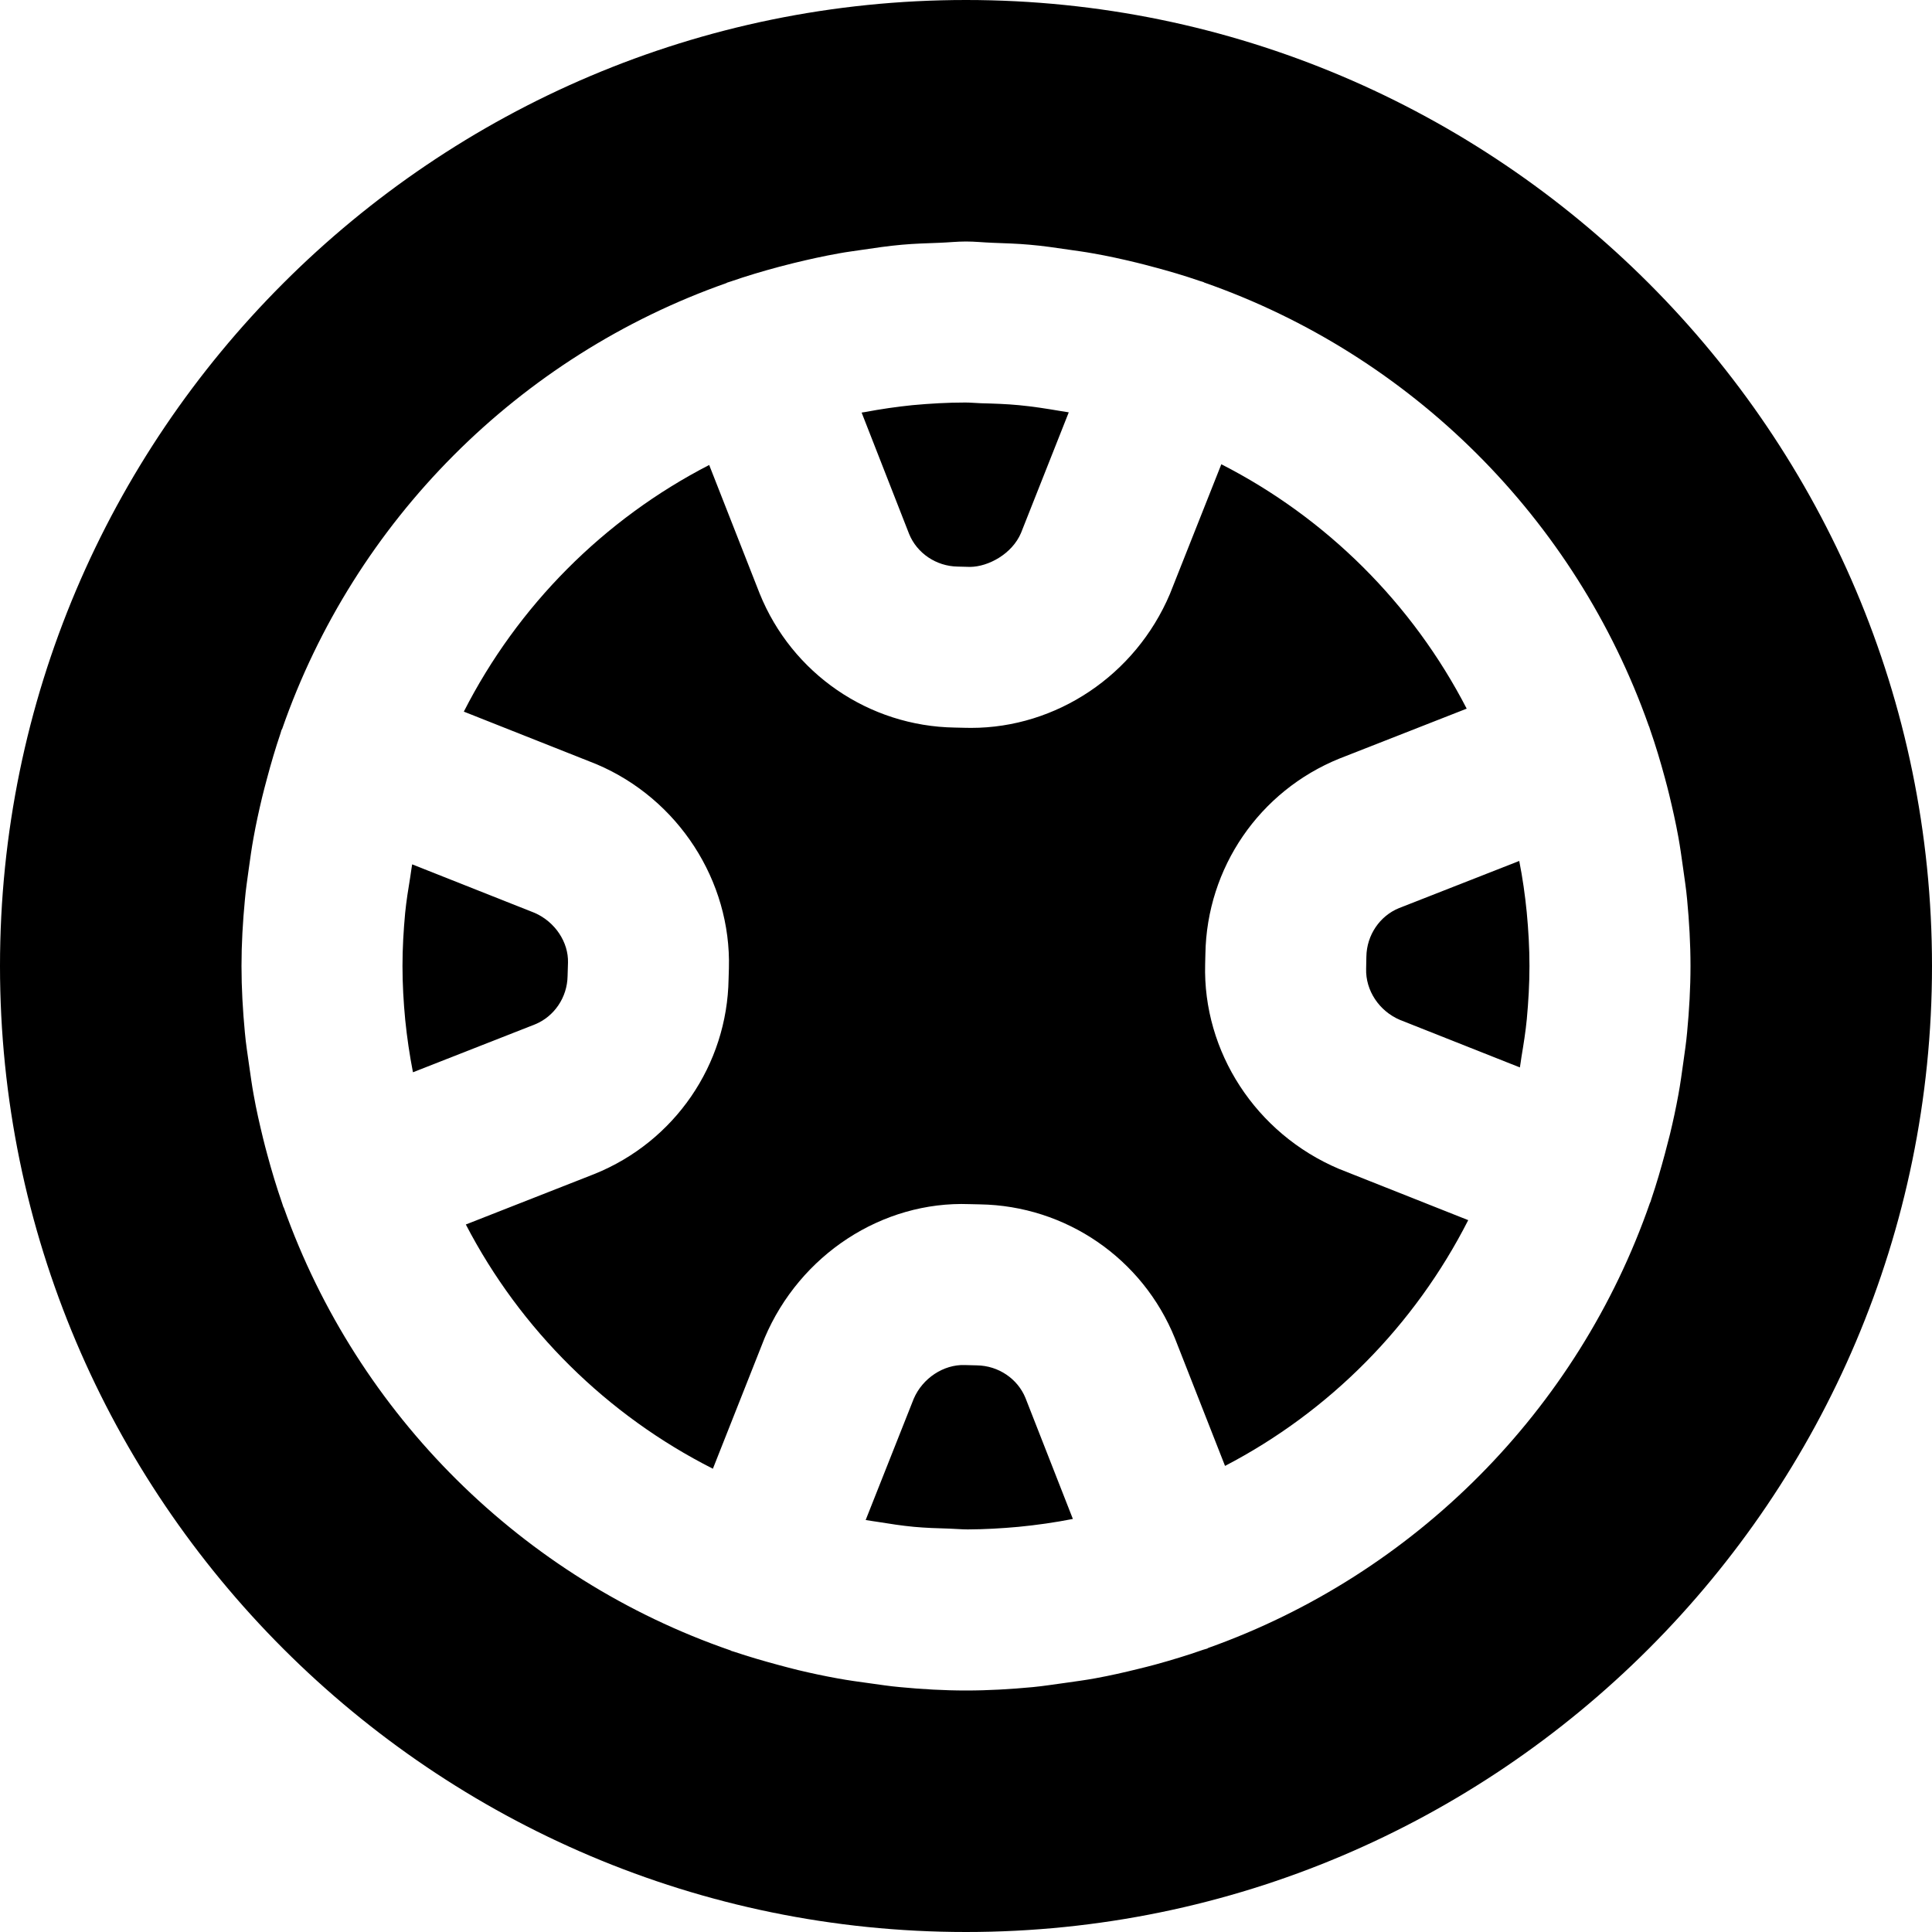 <?xml version="1.0" encoding="iso-8859-1"?>
<!-- Uploaded to: SVG Repo, www.svgrepo.com, Generator: SVG Repo Mixer Tools -->
<svg fill="#000000" height="800px" width="800px" version="1.1" id="Layer_1" xmlns="http://www.w3.org/2000/svg" xmlns:xlink="http://www.w3.org/1999/xlink" 
	 viewBox="0 0 512 512" xml:space="preserve">
<g>
	<g>
		<g>
			<path d="M150.417,258.65l0.107-3.541c0.149-5.397-3.392-10.795-8.832-13.184l-32.469-12.864c-0.192,1.088-0.32,2.197-0.491,3.285
				c-0.533,3.2-1.045,6.421-1.365,9.621c-0.427,4.629-0.704,9.301-0.704,14.016c0,4.843,0.277,9.6,0.725,14.293
				c0.469,4.651,1.152,9.28,2.048,13.888l32.341-12.693C146.854,269.402,150.332,264.346,150.417,258.65z"/>
			<path d="M258.895,361.837l-3.285-0.085c-5.525-0.171-11.136,3.456-13.483,8.981l-12.715,32.085
				c1.088,0.192,2.197,0.341,3.307,0.512c3.157,0.512,6.336,1.003,9.515,1.301c3.072,0.277,6.187,0.384,9.323,0.469
				c1.621,0.043,3.264,0.213,4.885,0.213c4.544-0.021,9.024-0.277,13.461-0.683c4.821-0.469,9.643-1.152,14.421-2.091
				l-12.565-32.064C269.69,365.399,264.612,361.922,258.895,361.837z"/>
			<path d="M402.615,228.16l-31.872,12.501c-5.077,2.069-8.555,7.147-8.64,12.864c0,0.085-0.064,3.115-0.064,3.2
				c-0.171,5.76,3.435,11.221,8.981,13.568l31.765,12.587c0.171-0.939,0.277-1.899,0.427-2.837c0.555-3.328,1.088-6.635,1.408-9.963
				c0.427-4.651,0.704-9.323,0.704-14.08c0-4.821-0.277-9.579-0.725-14.272C404.151,237.205,403.511,232.683,402.615,228.16z"/>
			<path d="M253.792,150.15l3.285,0.085c4.864-0.043,11.157-3.456,13.504-9.003l12.651-31.957c-0.747-0.149-1.515-0.235-2.261-0.363
				c-3.648-0.619-7.296-1.195-10.944-1.536c-3.328-0.32-6.677-0.427-10.048-0.512c-1.387-0.043-2.773-0.192-4.16-0.192
				c-4.757,0-9.429,0.277-14.059,0.704c-4.203,0.427-8.405,1.045-12.587,1.835c-0.277,0.043-0.555,0.064-0.832,0.128l12.587,32.171
				C242.997,146.588,248.075,150.065,253.792,150.15z"/>
			<path d="M319.377,255.514l0.064-2.667c0.363-22.891,14.315-43.221,35.52-51.819l33.728-13.227
				c-14.357-27.819-37.141-50.517-65.024-64.768l-13.632,34.389c-9.152,21.568-30.123,35.477-52.672,35.477
				c-0.533,0-1.045,0-1.579-0.021l-2.773-0.064c-22.763-0.363-43.115-14.293-51.691-35.52l-13.376-34.069
				c-27.947,14.4-50.752,37.333-65.024,65.365l34.773,13.781c0.171,0.064,0.32,0.128,0.469,0.192
				c21.589,9.173,35.648,30.891,35.008,54.059l-0.085,2.795c-0.341,22.763-14.293,43.115-35.52,51.691l-34.112,13.397
				c14.464,27.861,37.44,50.539,65.472,64.725l13.717-34.667c9.344-22.059,31.147-36.309,54.251-35.456l2.795,0.064
				c22.741,0.363,43.115,14.293,51.691,35.52l13.269,33.792c27.712-14.421,50.283-37.269,64.448-65.131l-34.261-13.589
				C332.774,300.42,318.737,278.682,319.377,255.514z"/>
			<path d="M256,0C114.837,0,0,114.837,0,256c0,141.141,114.837,256,256,256s256-114.859,256-256C512,114.837,397.163,0,256,0z
				 M446.101,281.515c-0.405,2.88-0.789,5.76-1.323,8.64c-0.64,3.52-1.387,6.976-2.219,10.432c-0.427,1.728-0.875,3.456-1.344,5.184
				c-1.088,4.032-2.24,8.021-3.584,11.968c-0.085,0.256-0.149,0.512-0.235,0.768c-0.021,0.085-0.107,0.149-0.128,0.235
				c-19.072,54.912-62.336,98.475-117.056,117.973c-0.107,0.043-0.171,0.128-0.277,0.171c-0.363,0.128-0.725,0.213-1.088,0.32
				c-4.16,1.451-8.405,2.752-12.693,3.925c-1.472,0.405-2.965,0.768-4.437,1.131c-3.776,0.939-7.552,1.792-11.413,2.496
				c-2.645,0.491-5.291,0.832-7.957,1.216c-2.88,0.384-5.76,0.853-8.683,1.131C267.776,447.659,261.888,448,256,448
				c-5.845,0-11.669-0.341-17.493-0.896c-2.731-0.235-5.376-0.661-8.064-1.024c-2.816-0.384-5.632-0.768-8.427-1.28
				c-3.563-0.64-7.061-1.387-10.539-2.219c-1.664-0.405-3.328-0.853-5.013-1.301c-4.032-1.088-8.021-2.24-11.947-3.563
				c-0.235-0.085-0.469-0.128-0.704-0.213c-0.085-0.021-0.128-0.107-0.213-0.128c-55.147-19.029-98.859-62.421-118.379-117.312
				c-0.043-0.107-0.128-0.171-0.149-0.277c-0.128-0.341-0.213-0.704-0.341-1.045c-1.451-4.181-2.731-8.427-3.883-12.715
				c-0.405-1.451-0.768-2.901-1.131-4.352c-0.917-3.776-1.792-7.573-2.475-11.435c-0.491-2.624-0.832-5.248-1.216-7.872
				c-0.405-2.923-0.875-5.803-1.131-8.747C64.341,267.755,64,261.888,64,256c0-5.845,0.341-11.691,0.896-17.515
				c0.235-2.773,0.661-5.461,1.024-8.192c0.384-2.773,0.768-5.568,1.28-8.341c0.64-3.584,1.429-7.125,2.261-10.645
				c0.405-1.664,0.853-3.349,1.301-5.013c1.067-4.032,2.24-8,3.563-11.904c0.107-0.299,0.171-0.619,0.277-0.939
				c0.043-0.107,0.128-0.171,0.171-0.277c19.179-55.125,62.72-98.795,117.76-118.165c0.064-0.043,0.128-0.107,0.213-0.128
				c0.277-0.107,0.555-0.171,0.811-0.256c4.245-1.472,8.555-2.752,12.928-3.925c1.259-0.341,2.517-0.661,3.755-0.96
				c4.011-0.981,8.043-1.877,12.139-2.603c1.941-0.363,3.904-0.597,5.845-0.896c3.584-0.533,7.168-1.067,10.816-1.387
				c3.307-0.299,6.613-0.384,9.92-0.512C251.328,64.256,253.632,64,256,64s4.672,0.256,7.019,0.341
				c3.285,0.128,6.571,0.213,9.835,0.512c3.52,0.299,6.976,0.811,10.453,1.323c2.091,0.299,4.181,0.576,6.272,0.96
				c3.947,0.683,7.808,1.536,11.669,2.475c1.429,0.341,2.859,0.725,4.288,1.109c4.203,1.109,8.341,2.325,12.416,3.733
				c0.32,0.107,0.619,0.171,0.917,0.277c0.107,0.021,0.171,0.107,0.277,0.149c54.933,19.221,98.432,62.635,117.803,117.504
				c0.021,0.085,0.085,0.128,0.107,0.213c0.085,0.235,0.149,0.491,0.235,0.747c1.472,4.224,2.752,8.491,3.925,12.843
				c0.405,1.451,0.768,2.923,1.131,4.373c0.896,3.733,1.749,7.467,2.432,11.264c0.491,2.688,0.853,5.376,1.237,8.085
				c0.384,2.816,0.832,5.611,1.088,8.469C447.659,244.245,448,250.112,448,256c0,5.867-0.341,11.712-0.896,17.557
				C446.869,276.245,446.464,278.869,446.101,281.515z"/>
		</g>
	</g>
</g>
</svg>
